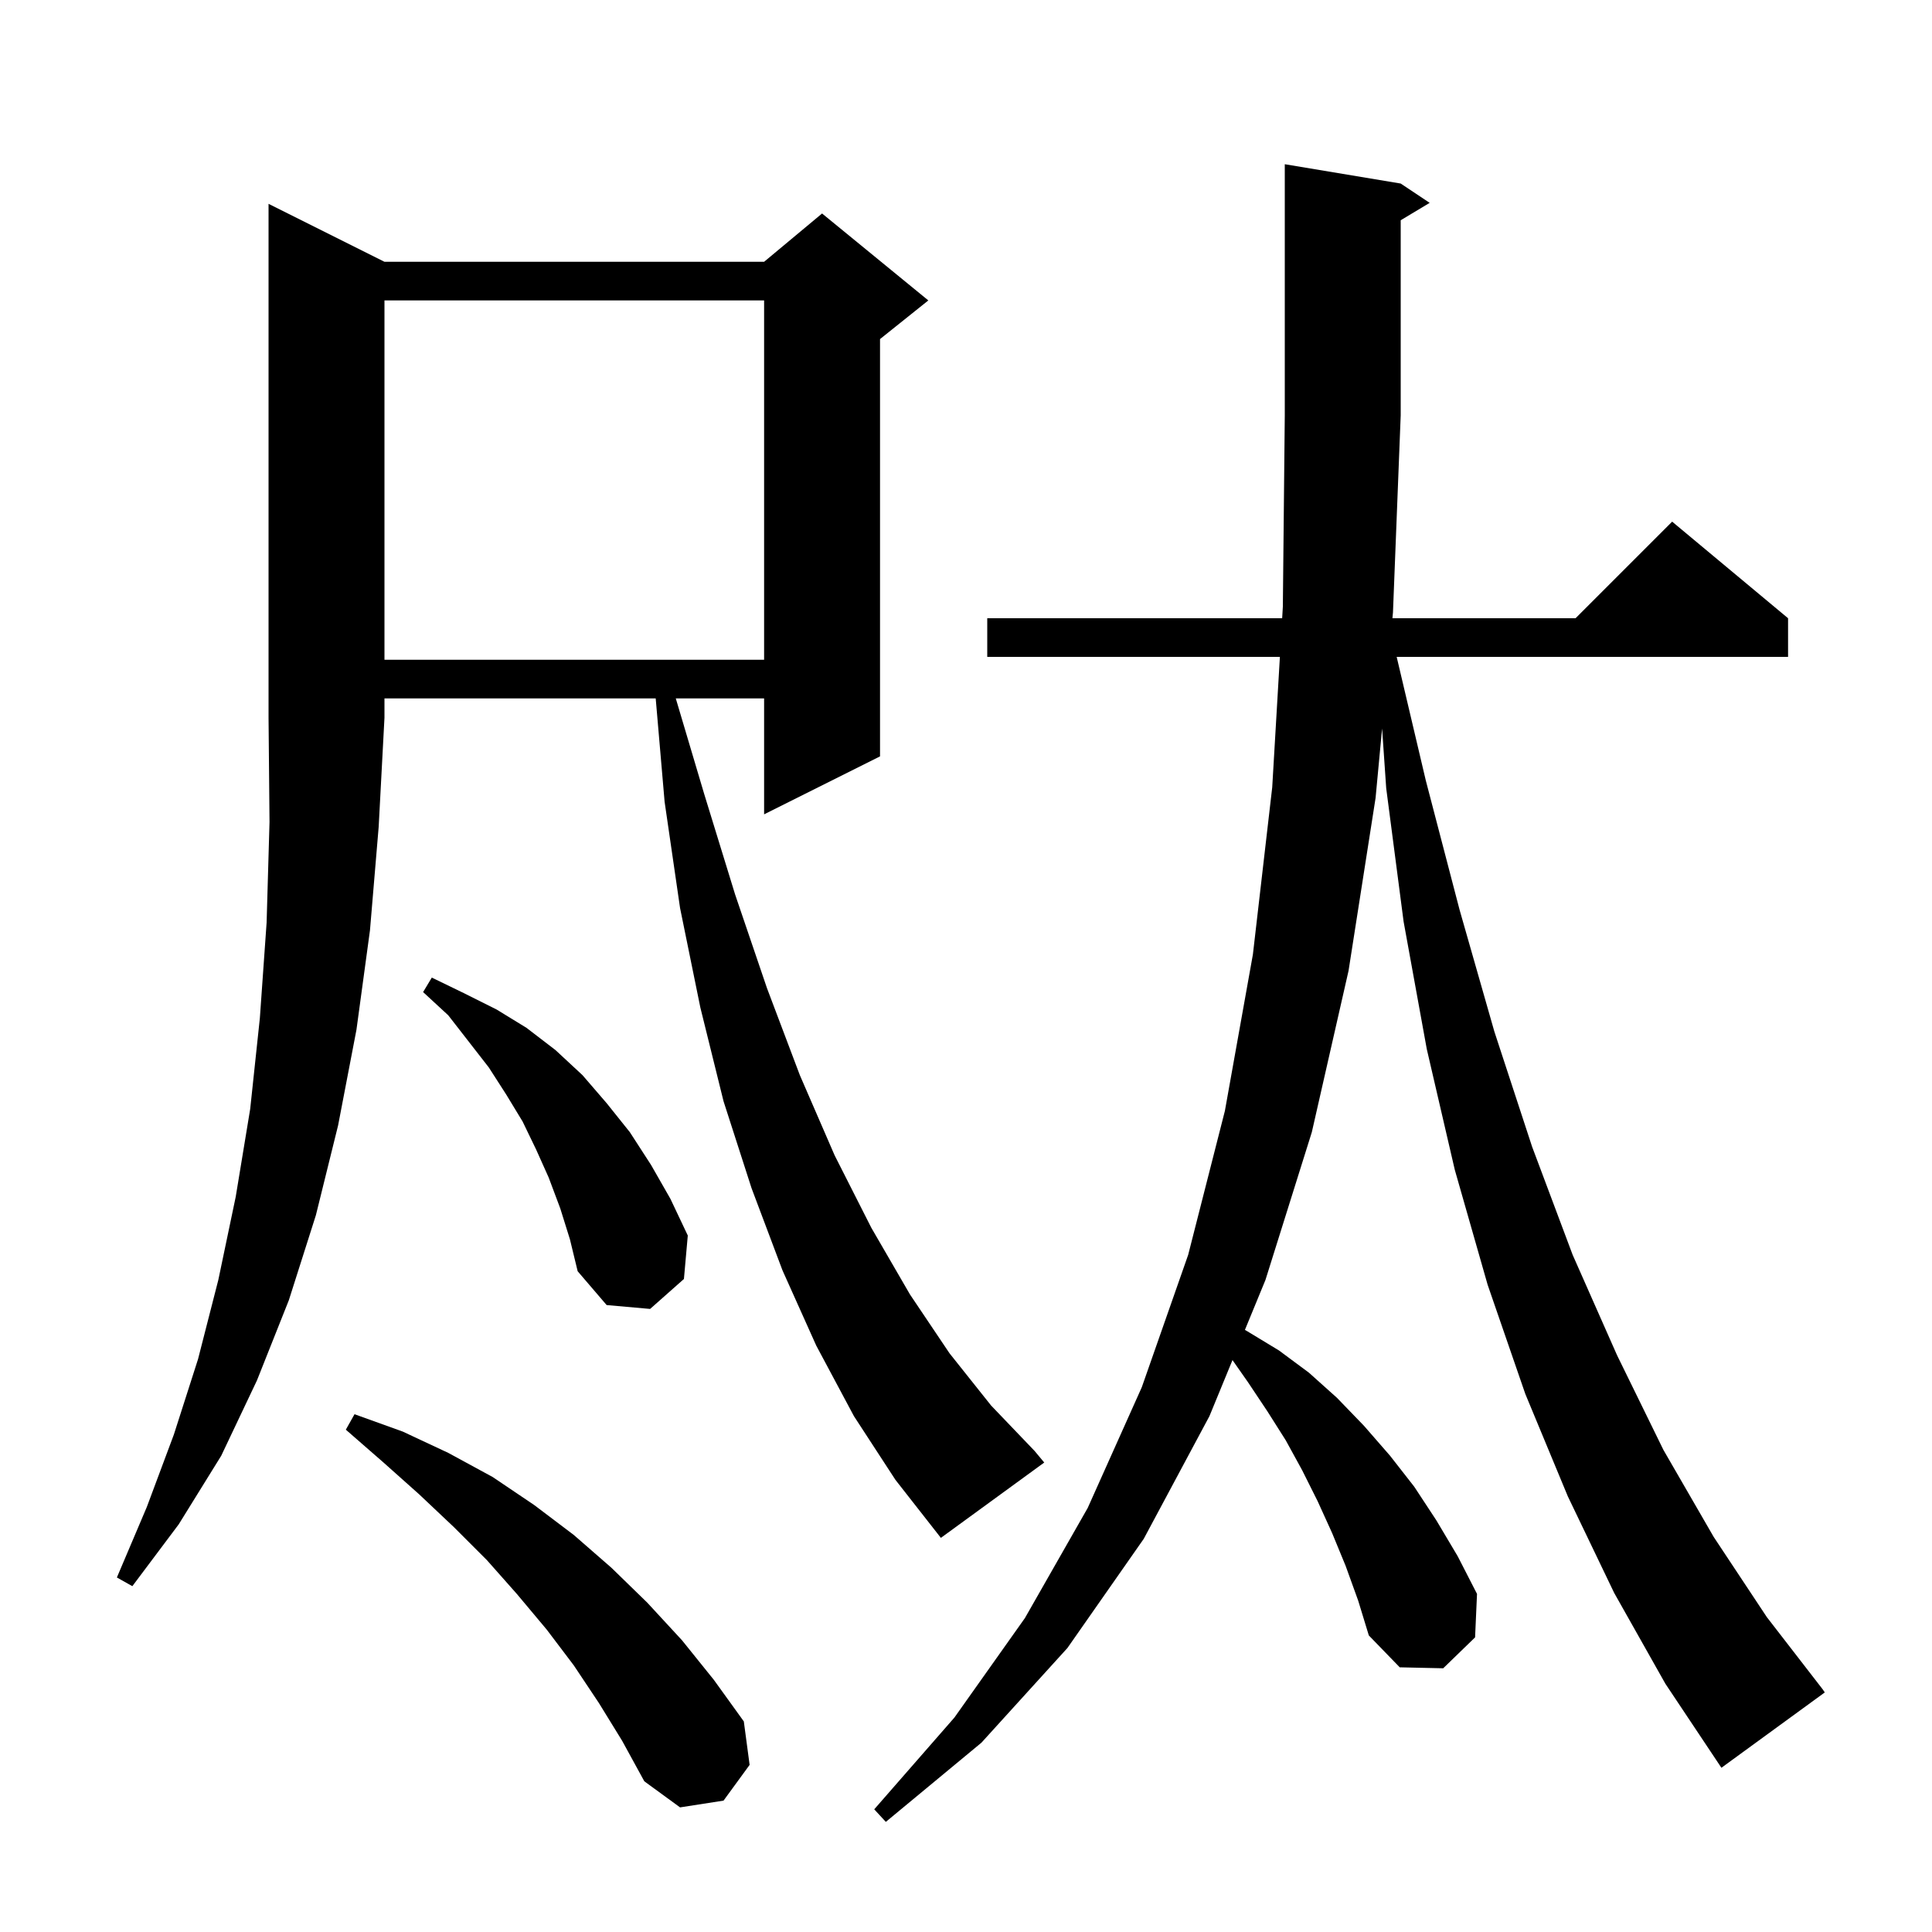 <svg xmlns="http://www.w3.org/2000/svg" xmlns:xlink="http://www.w3.org/1999/xlink" version="1.1" baseProfile="full" viewBox="0 0 200 200" width="200" height="200"><g fill="currentColor"><path d="M 167.1 164.9 L 162.3 154.9 L 157.9 144.3 L 154.0 133.0 L 150.6 121.1 L 147.7 108.6 L 145.3 95.4 L 143.5 81.6 L 143.074 75.416 L 142.4 82.6 L 139.6 100.5 L 135.8 117.2 L 131.0 132.5 L 128.874 137.67 L 129.1 137.8 L 132.4 139.8 L 135.5 142.1 L 138.4 144.7 L 141.2 147.6 L 143.9 150.7 L 146.4 153.9 L 148.7 157.4 L 150.9 161.1 L 152.9 165.0 L 152.7 169.5 L 149.4 172.7 L 144.9 172.6 L 141.7 169.3 L 140.6 165.7 L 139.3 162.1 L 137.9 158.7 L 136.4 155.4 L 134.8 152.2 L 133.1 149.1 L 131.2 146.1 L 129.2 143.1 L 127.587 140.796 L 125.2 146.6 L 118.4 159.3 L 110.5 170.6 L 101.6 180.4 L 91.7 188.6 L 90.5 187.3 L 98.8 177.8 L 106.1 167.5 L 112.6 156.1 L 118.2 143.6 L 123.0 129.9 L 126.8 115.0 L 129.7 98.8 L 131.7 81.5 L 132.494 68.0 L 102.2 68.0 L 102.2 64.0 L 132.729 64.0 L 132.8 62.8 L 133.0 43.0 L 133.0 17.0 L 145.0 19.0 L 148.0 21.0 L 145.0 22.8 L 145.0 43.0 L 144.2 63.4 L 144.144 64.0 L 163.1 64.0 L 173.1 54.0 L 185.1 64.0 L 185.1 68.0 L 144.583 68.0 L 147.6 80.8 L 151.1 94.2 L 154.7 106.8 L 158.6 118.7 L 162.8 129.9 L 167.4 140.3 L 172.2 150.1 L 177.4 159.1 L 182.9 167.4 L 188.7 174.9 L 188.9 175.2 L 178.2 183.0 L 172.4 174.3 Z M 62.0 176.3 L 59.4 172.4 L 56.6 168.7 L 53.5 165.0 L 50.4 161.5 L 47.0 158.1 L 43.4 154.7 L 39.7 151.4 L 35.8 148.0 L 36.7 146.4 L 41.7 148.2 L 46.4 150.4 L 51.0 152.9 L 55.3 155.8 L 59.4 158.9 L 63.3 162.3 L 67.0 165.9 L 70.6 169.8 L 73.9 173.9 L 77.0 178.2 L 77.6 182.7 L 74.9 186.4 L 70.4 187.1 L 66.7 184.4 L 64.4 180.2 Z M 39.8 27.1 L 79.1 27.1 L 85.1 22.1 L 96.1 31.1 L 91.1 35.1 L 91.1 78.3 L 79.1 84.3 L 79.1 72.3 L 69.957 72.3 L 72.9 82.2 L 76.1 92.6 L 79.4 102.3 L 82.8 111.3 L 86.4 119.6 L 90.2 127.1 L 94.2 134.0 L 98.3 140.1 L 102.6 145.5 L 107.1 150.2 L 108.1 151.4 L 97.4 159.2 L 92.7 153.2 L 88.4 146.6 L 84.5 139.3 L 81.0 131.5 L 77.8 123.0 L 74.9 114.0 L 72.5 104.3 L 70.4 94.0 L 68.8 83.0 L 67.878 72.3 L 39.8 72.3 L 39.8 74.3 L 39.2 85.6 L 38.3 96.3 L 36.9 106.6 L 35.0 116.5 L 32.7 125.8 L 29.9 134.6 L 26.6 142.9 L 22.9 150.7 L 18.5 157.8 L 13.7 164.2 L 12.1 163.3 L 15.2 156.0 L 18.0 148.5 L 20.5 140.7 L 22.6 132.5 L 24.4 123.9 L 25.9 114.8 L 26.9 105.4 L 27.6 95.5 L 27.9 85.1 L 27.8 74.3 L 27.8 21.1 Z M 58.0 125.1 L 56.8 121.9 L 55.5 119.0 L 54.1 116.1 L 52.4 113.3 L 50.6 110.5 L 46.4 105.1 L 43.8 102.7 L 44.7 101.2 L 48.0 102.8 L 51.4 104.5 L 54.5 106.4 L 57.5 108.7 L 60.3 111.3 L 62.8 114.2 L 65.2 117.2 L 67.4 120.6 L 69.4 124.1 L 71.2 127.9 L 70.8 132.4 L 67.3 135.5 L 62.8 135.1 L 59.8 131.6 L 59.0 128.3 Z M 39.8 31.1 L 39.8 68.3 L 79.1 68.3 L 79.1 31.1 Z "/></g></svg>